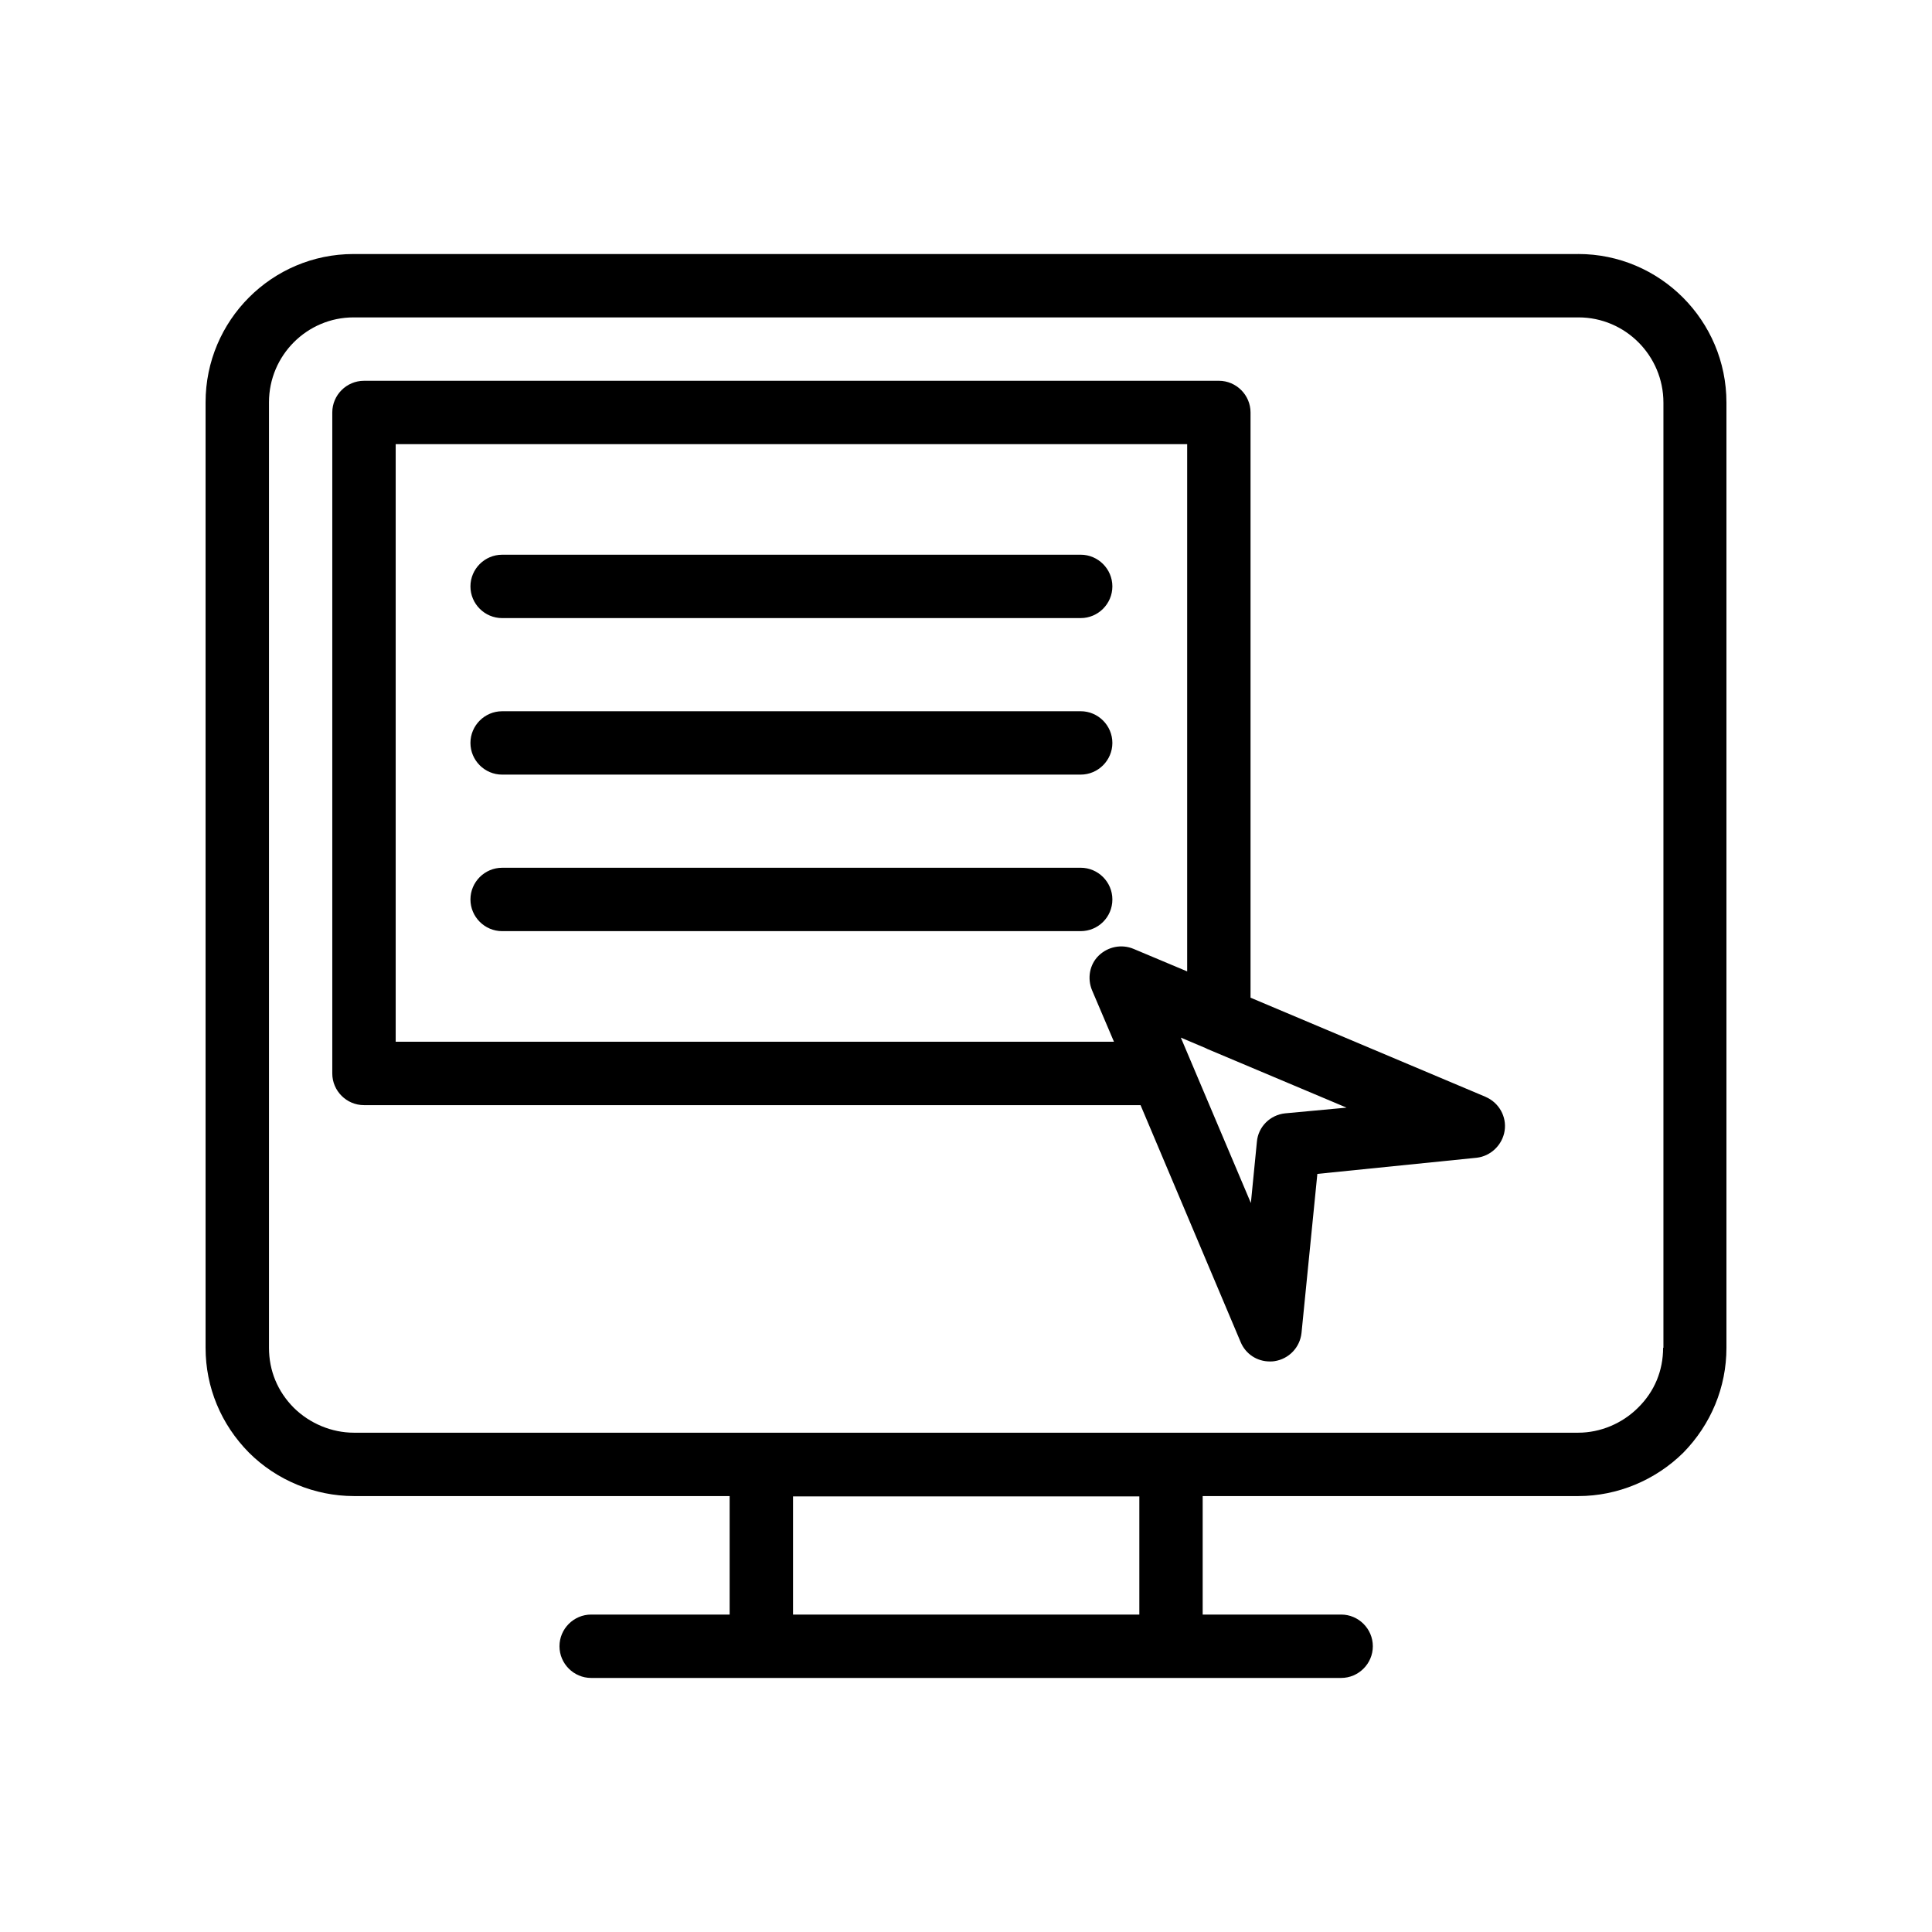 <?xml version="1.0" encoding="UTF-8"?>
<!-- Uploaded to: ICON Repo, www.iconrepo.com, Generator: ICON Repo Mixer Tools -->
<svg fill="#000000" width="800px" height="800px" version="1.1" viewBox="144 144 512 512" xmlns="http://www.w3.org/2000/svg">
 <g>
  <path d="m562.23 211.32h-324.54c-21.664 0-39.211 17.637-39.211 39.297v250.56c0 10.496 4.113 20.32 11.504 27.793 7.305 7.305 17.465 11.504 27.793 11.504h99.586v31.402h-36.695c-4.617 0-8.398 3.777-8.398 8.398 0 4.617 3.777 8.398 8.398 8.398h198.75c4.617 0 8.398-3.777 8.398-8.398 0-4.617-3.777-8.398-8.398-8.398h-36.695v-31.402h99.586c10.328 0 20.402-4.199 27.793-11.504 7.309-7.473 11.426-17.297 11.426-27.793v-250.48c0-21.746-17.633-39.383-39.297-39.383zm-208.07 360.56v-31.32h91.777v31.32zm230.58-70.703c0 6.047-2.266 11.586-6.633 15.871-4.199 4.199-9.992 6.633-15.871 6.633h-324.45c-5.879 0-11.672-2.434-15.871-6.551-4.367-4.363-6.633-9.906-6.633-15.953v-250.56c0-12.426 10.078-22.504 22.418-22.504h324.62c12.426 0 22.504 10.16 22.504 22.586v250.48z"/>
  <path d="m277.07 307.8h153.32c4.617 0 8.398-3.777 8.398-8.398 0-4.617-3.777-8.398-8.398-8.398l-153.32 0.004c-4.617 0-8.398 3.777-8.398 8.398 0 4.617 3.777 8.395 8.398 8.395z"/>
  <path d="m277.07 349.28h153.32c4.617 0 8.398-3.777 8.398-8.398 0-4.617-3.777-8.398-8.398-8.398l-153.32 0.004c-4.617 0-8.398 3.777-8.398 8.398 0 4.617 3.777 8.395 8.398 8.395z"/>
  <path d="m438.79 382.36c0-4.617-3.777-8.398-8.398-8.398l-153.32 0.004c-4.617 0-8.398 3.777-8.398 8.398 0 4.617 3.777 8.398 8.398 8.398h153.32c4.617-0.004 8.398-3.699 8.398-8.402z"/>
  <path d="m537.71 434.68-62.305-26.281v-155.09c0-4.617-3.777-8.398-8.398-8.398l-226.55 0.004c-4.617 0-8.398 3.777-8.398 8.398v175.16c0 4.617 3.777 8.398 8.398 8.398h205.8l26.535 62.809c1.344 3.191 4.367 5.121 7.727 5.121 0.418 0 0.84 0 1.258-0.082 3.777-0.586 6.719-3.609 7.137-7.473l4.199-42.152 42.234-4.281c3.699-0.426 6.805-3.363 7.394-7.144 0.586-3.777-1.512-7.473-5.039-8.984zm-288.85-14.609v-158.36h209.75v139.72l-14.191-5.961c-3.191-1.344-6.801-0.586-9.238 1.762-2.434 2.352-3.106 6.047-1.762 9.238l5.793 13.602zm235.7 18.977c-3.945 0.418-7.137 3.527-7.473 7.559l-1.594 16.207-18.559-43.832 6.551 2.769c0.168 0.082 0.336 0.168 0.504 0.25l36.863 15.535z"/>
 </g>
</svg>